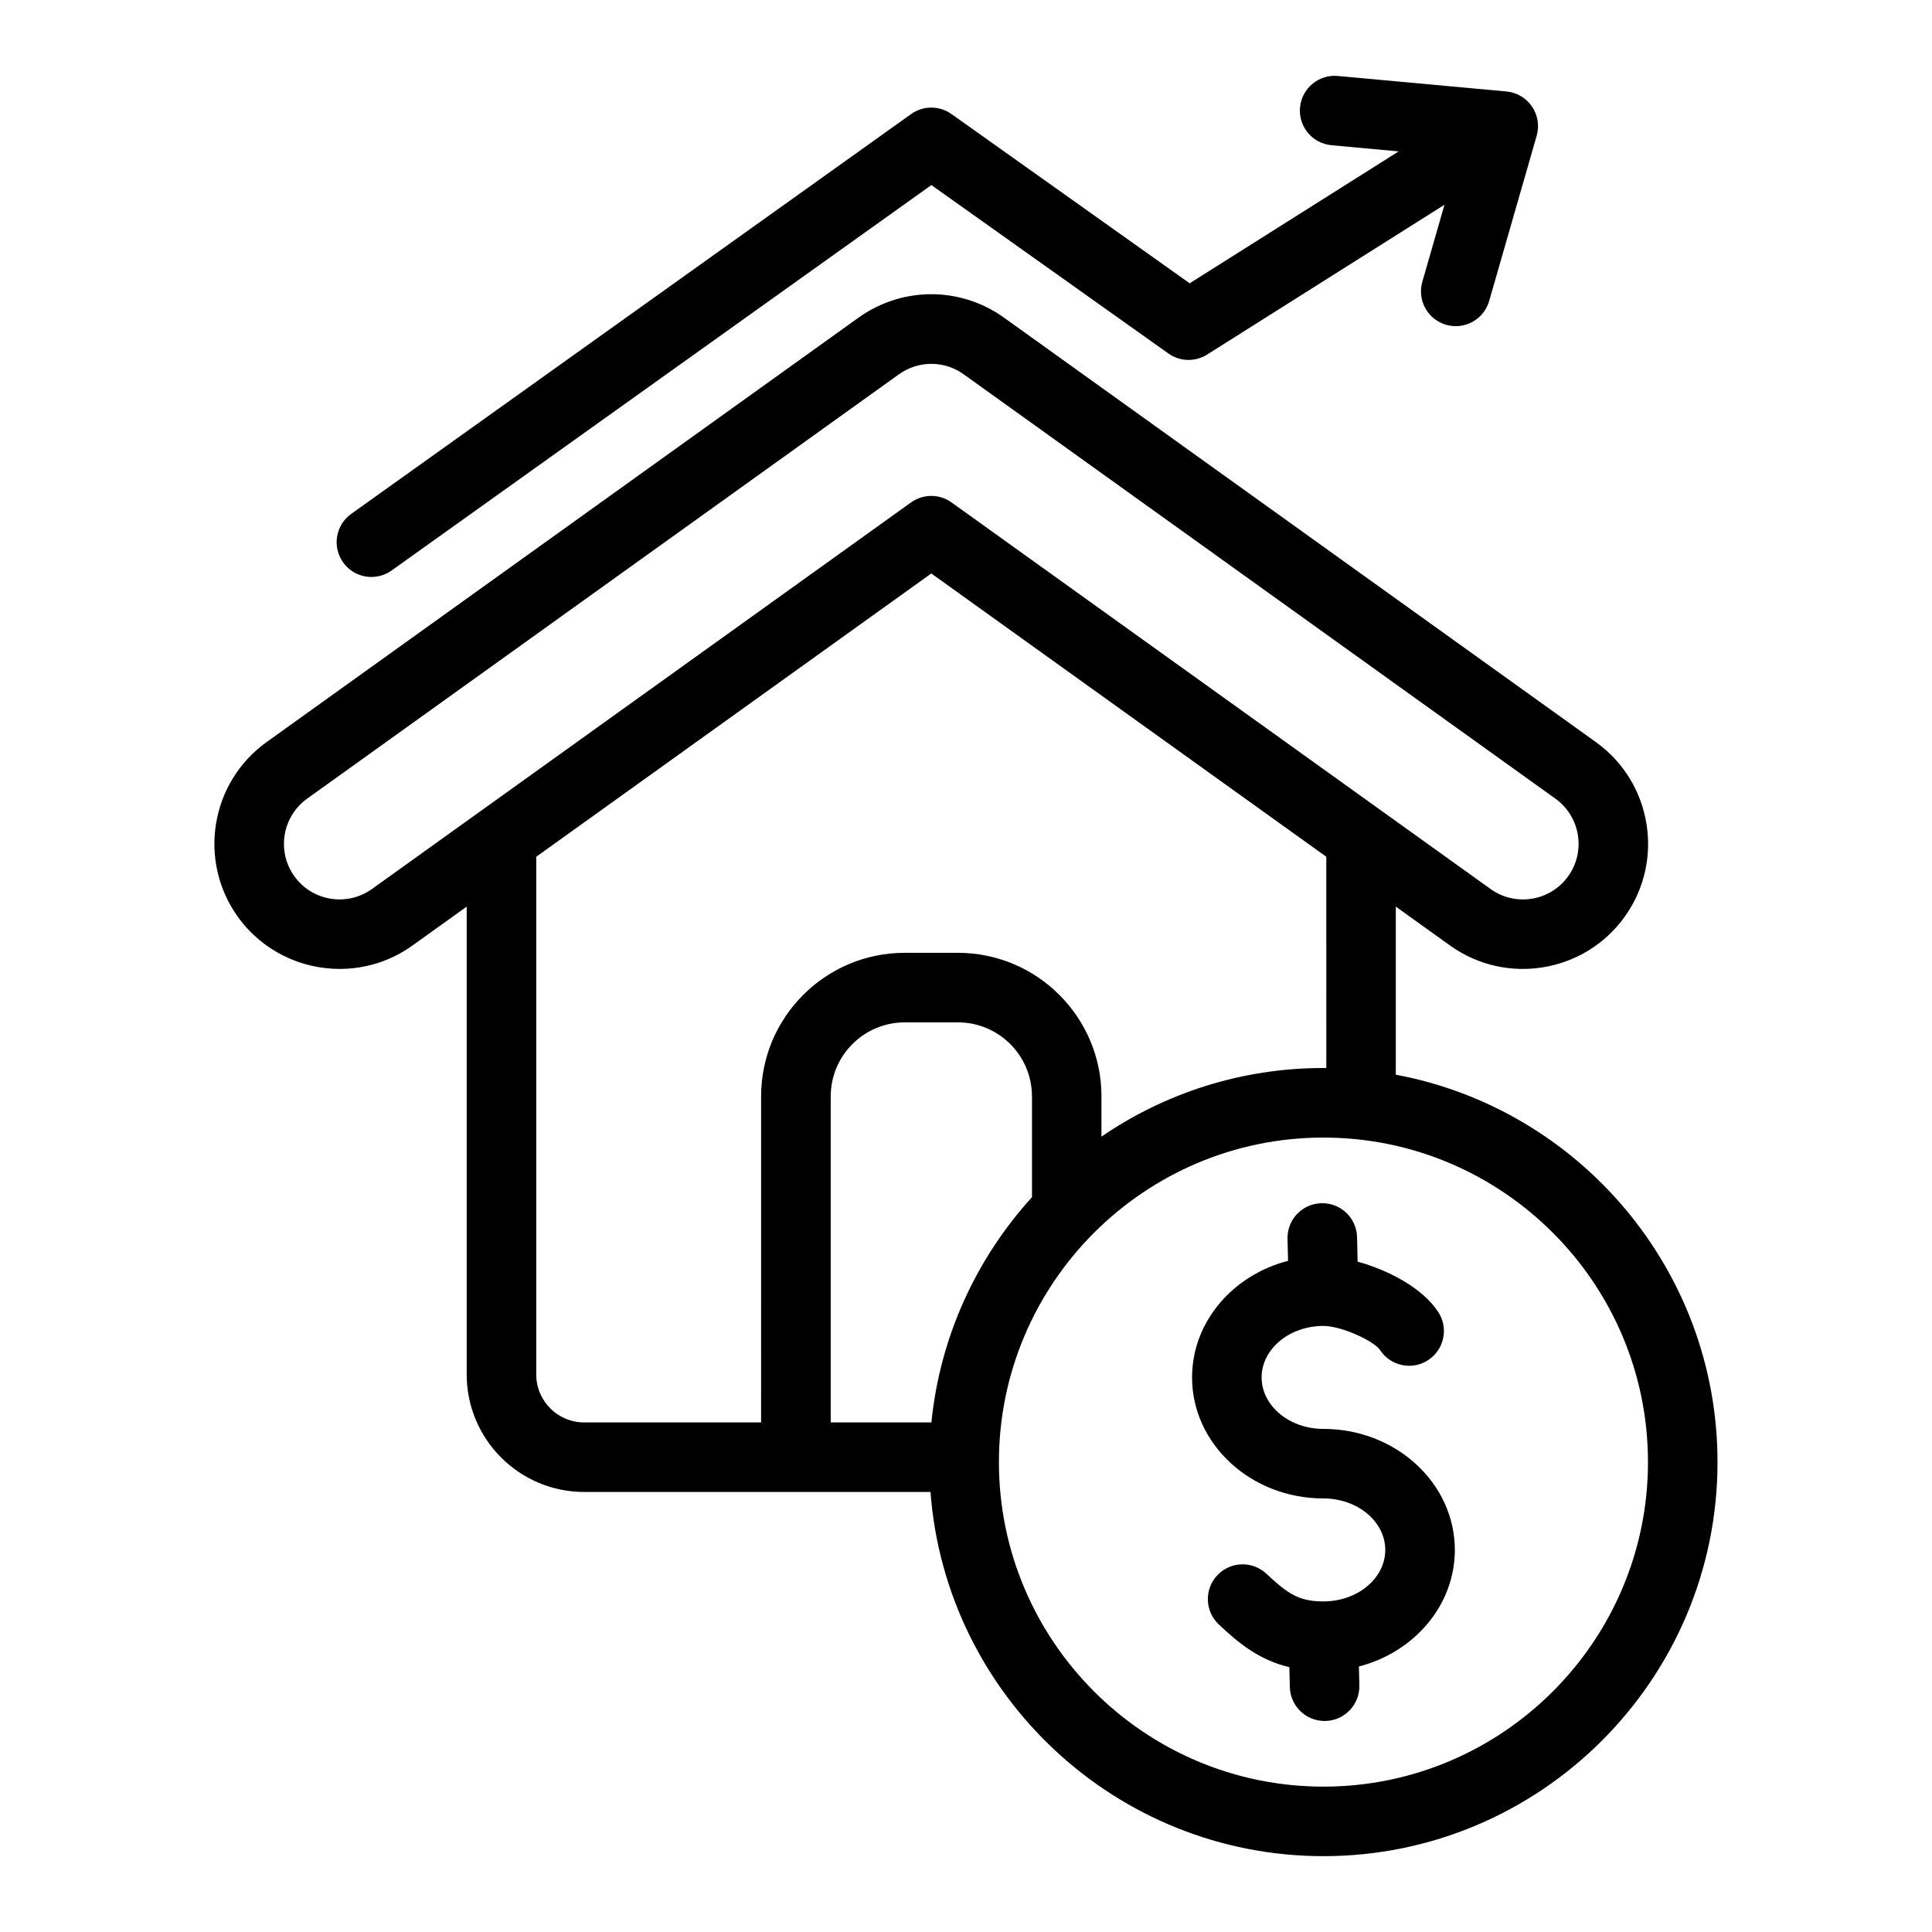 <?xml version="1.0" encoding="UTF-8"?>
<!-- Uploaded to: SVG Repo, www.svgrepo.com, Generator: SVG Repo Mixer Tools -->
<svg fill="#000000" width="800px" height="800px" version="1.1" viewBox="144 144 512 512" xmlns="http://www.w3.org/2000/svg">
 <path d="m234.93 293.04c-2.961-4.141-2-9.898 2.141-12.852l148.38-105.96c3.195-2.281 7.488-2.289 10.695-0.012l63.129 44.859 55.383-34.953-17.805-1.637c-5.07-0.469-8.801-4.953-8.332-10.02 0.469-5.07 4.949-8.797 10.02-8.332l44.68 4.109c2.734 0.25 5.215 1.711 6.766 3.977 1.547 2.266 2.004 5.106 1.25 7.746l-12.59 43.801c-1.406 4.891-6.508 7.715-11.402 6.312-4.891-1.406-7.715-6.512-6.312-11.402l5.867-20.414-62.906 39.703c-3.16 1.996-7.211 1.883-10.254-0.285l-62.816-44.637-143.04 102.14c-1.621 1.16-3.496 1.715-5.348 1.715-2.875 0.004-5.711-1.34-7.504-3.859zm364.23 238.43c0 57.586-46.848 104.43-104.43 104.43-54.922 0-100.08-42.613-104.14-96.516h-91.789c-17.16 0-31.121-13.961-31.121-31.121v-124l-14.387 10.316s-0.004 0-0.004 0.004c-5.836 4.184-12.586 6.191-19.27 6.191-10.344 0-20.539-4.812-27.008-13.84-10.648-14.867-7.223-35.629 7.644-46.277l156.82-112.45c11.805-8.453 27.516-8.301 39.133 0.355l156.32 112.1c14.863 10.648 18.293 31.41 7.644 46.273-10.648 14.867-31.41 18.301-46.277 7.644l-14.391-10.316v44.539c48.469 9.043 85.254 51.637 85.254 102.67zm-213.73-254.32c1.605-1.148 3.484-1.727 5.367-1.727 1.883 0 3.762 0.578 5.367 1.727l142.87 102.46c6.602 4.727 15.824 3.207 20.555-3.402 4.727-6.606 3.207-15.828-3.402-20.562l-156.38-112.15c-0.051-0.035-0.105-0.078-0.164-0.117-5.164-3.871-12.164-3.945-17.422-0.184l-156.82 112.45c-6.606 4.734-8.133 13.961-3.402 20.562 4.727 6.602 13.953 8.129 20.562 3.394zm-86.629 243.81h46.895l0.004-86.414c0-20.977 17.066-38.039 38.039-38.039h14.121c20.977 0 38.039 17.066 38.039 38.039v10.668c16.762-11.469 37.02-18.184 58.82-18.184 0.258 0 0.508 0.004 0.766 0.012l-0.004-55.992-104.68-75.074-104.69 75.074v137.22c0 6.996 5.695 12.691 12.688 12.691zm118.68-86.414c0-10.812-8.797-19.605-19.605-19.605h-14.121c-10.812 0-19.605 8.797-19.605 19.605v86.414h26.68c2.293-22.867 11.996-43.578 26.66-59.703l-0.004-26.711zm163.25 96.926c0-47.426-38.582-86.004-86.004-86.004-47.426 0-86.004 38.582-86.004 86.004 0 47.426 38.582 86.004 86.004 86.004s86.004-38.582 86.004-86.004zm-86.004-8.797c-9.035 0-16.383-6.125-16.383-13.645 0-7.527 7.352-13.645 16.383-13.645 4.766 0 13.41 3.973 15.008 6.406 2.793 4.25 8.508 5.438 12.762 2.641 4.25-2.797 5.438-8.508 2.641-12.762-4.231-6.434-13.32-11.117-21.348-13.312l-0.156-6.504c-0.121-5.012-4.219-8.996-9.211-8.996-0.074 0-0.152 0-0.227 0.004-5.09 0.121-9.117 4.344-8.988 9.43l0.141 5.84c-14.656 3.785-25.438 16.199-25.438 30.895 0 17.688 15.617 32.074 34.816 32.074 9.031 0 16.383 6.121 16.383 13.645 0 7.527-7.352 13.645-16.383 13.645-6.281 0-9.277-1.828-15.094-7.316-3.707-3.496-9.535-3.32-13.027 0.379-3.488 3.699-3.32 9.535 0.379 13.027 5.18 4.887 10.59 9.395 18.711 11.336l0.125 5.266c0.121 5.012 4.219 8.996 9.211 8.996 0.074 0 0.152 0 0.227-0.004 5.09-0.121 9.109-4.344 8.988-9.438l-0.121-5c14.648-3.789 25.422-16.199 25.422-30.891-0.004-17.68-15.625-32.07-34.82-32.07z"/>
</svg>